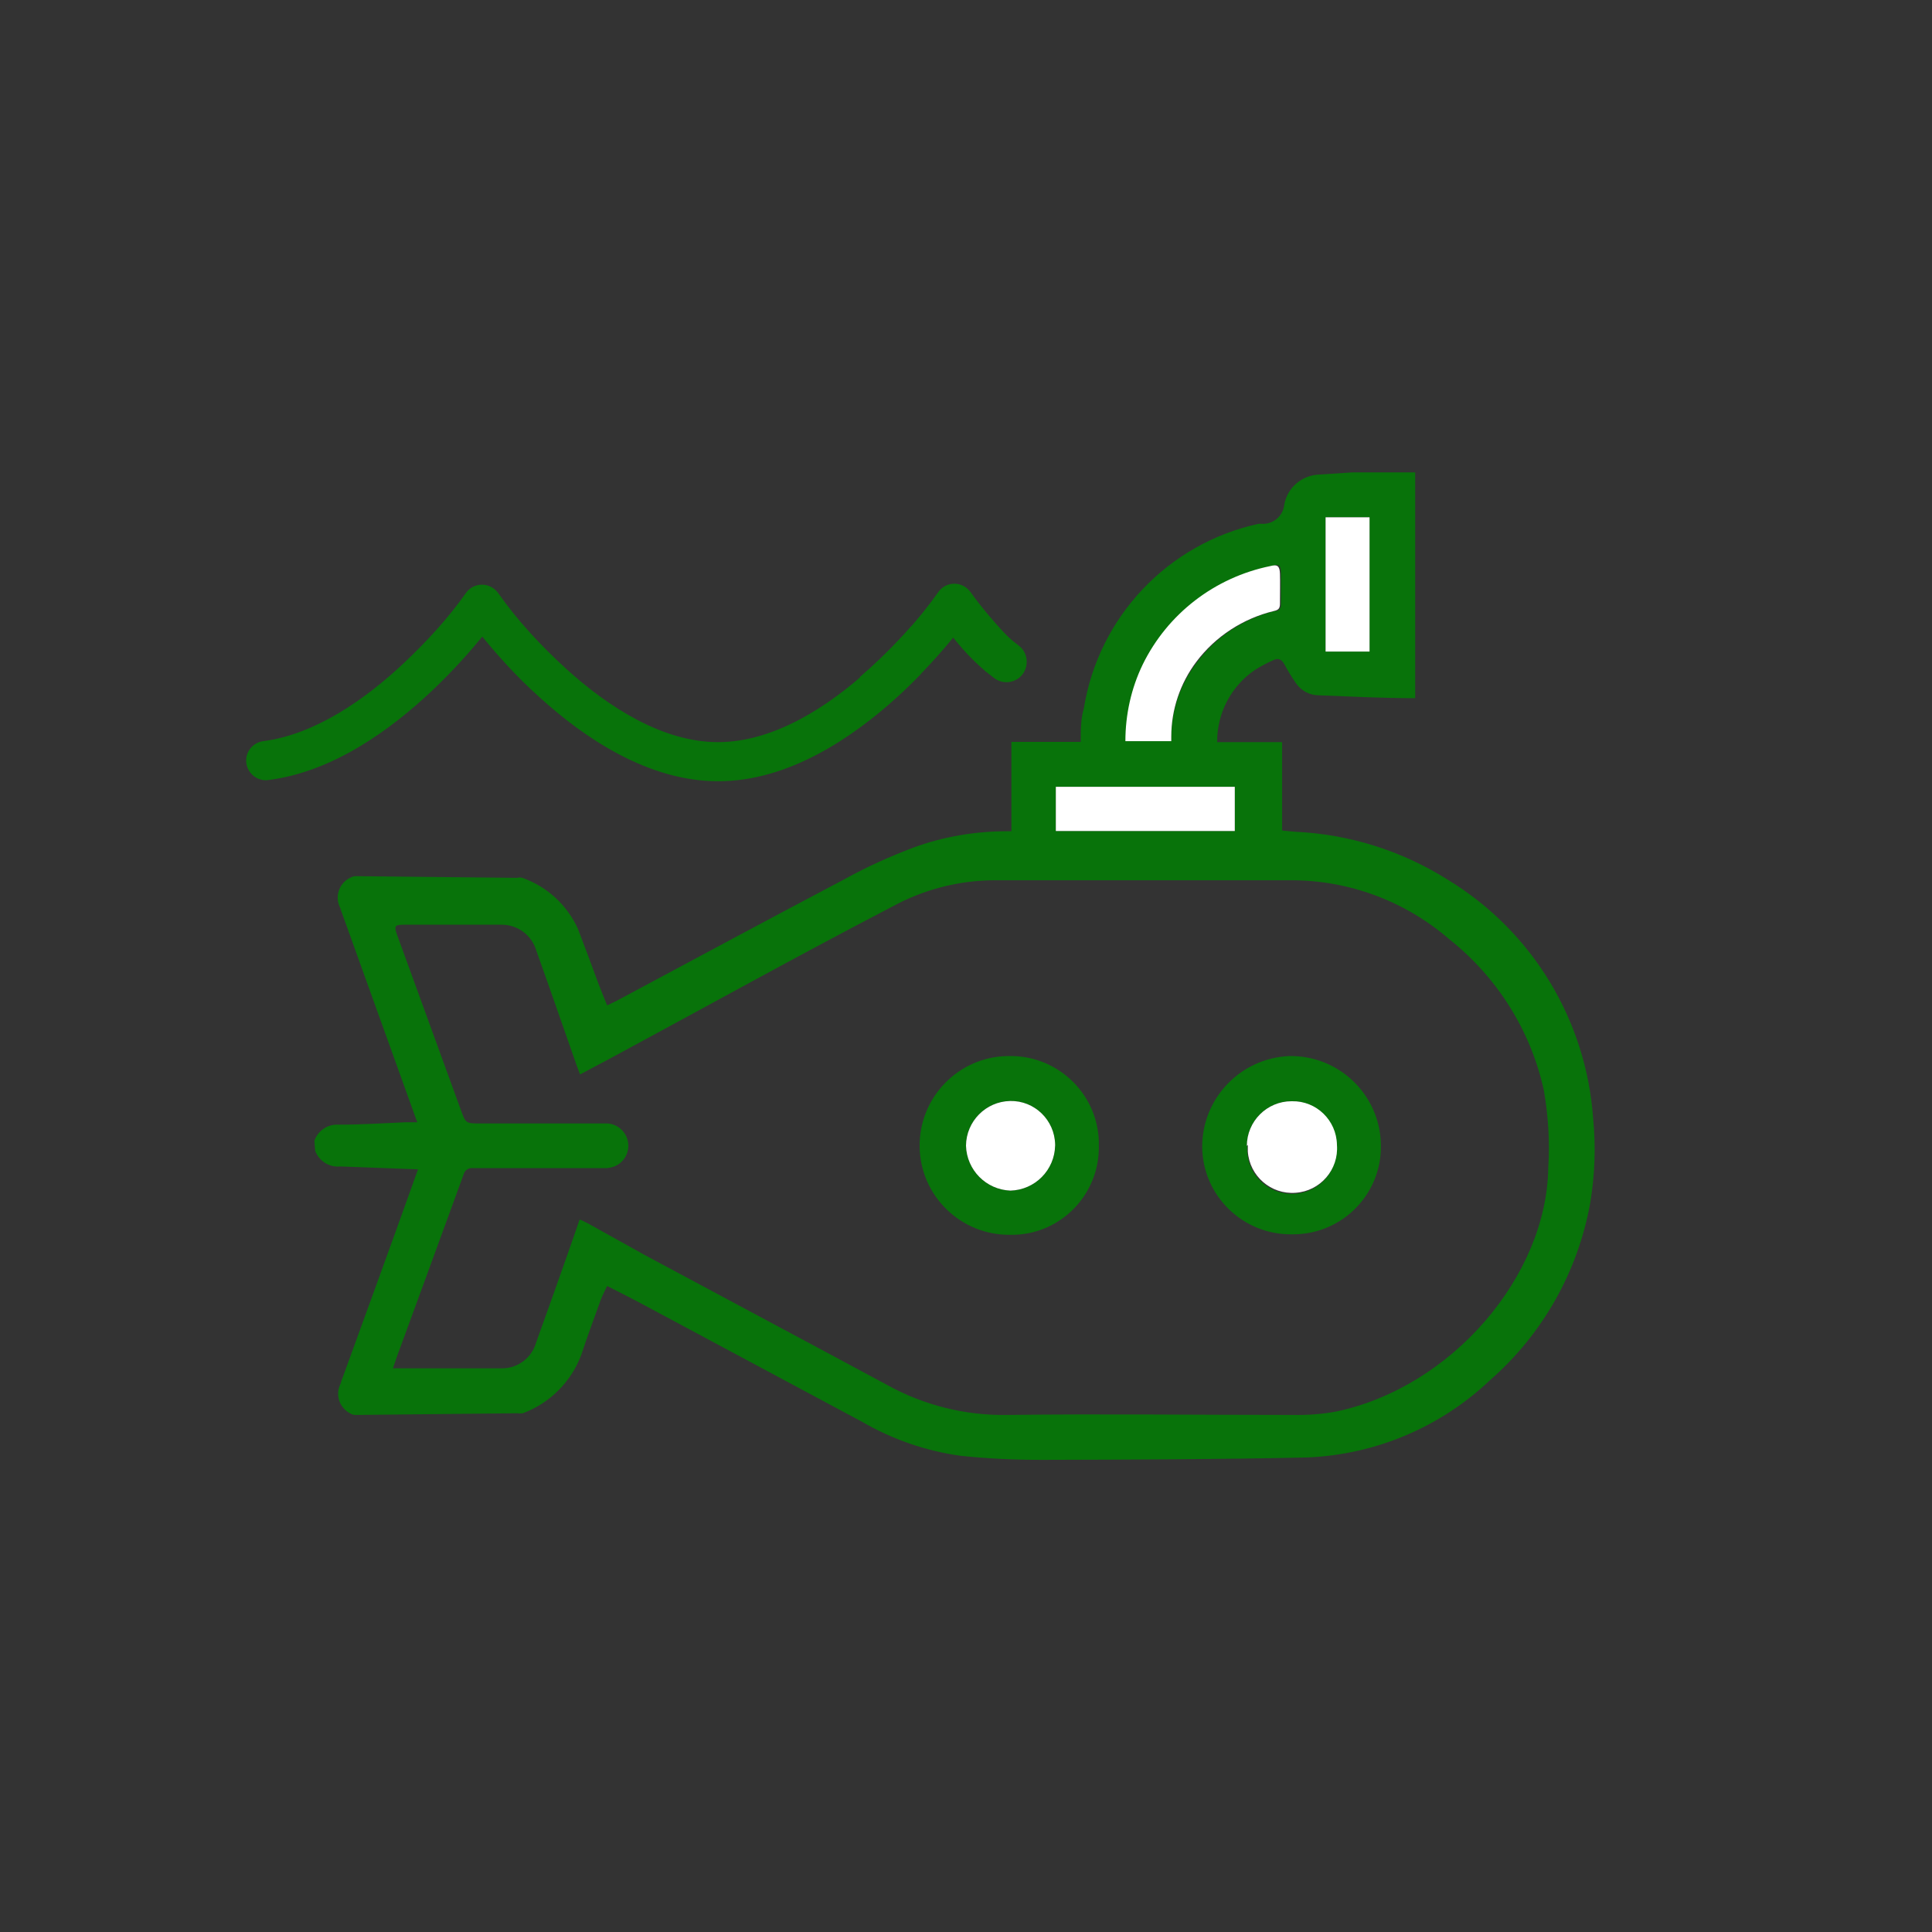 <?xml version="1.0" encoding="UTF-8"?>
<svg id="Layer_1" xmlns="http://www.w3.org/2000/svg" version="1.1" viewBox="0 0 80 80">
  <rect x="0" y="0" width="80" height="80" fill="#333333" stroke="none"/>
  <!-- Generator: Adobe Illustrator 29.4.0, SVG Export Plug-In . SVG Version: 2.1.0 Build 152)  -->
  <defs>
    <style>
      .st0 {
        fill: #08730a;
      }

      .st1 {
        fill: #fff;
      }
    </style>
  </defs>
  <path class="st0" d="M112.14,17.14c0-1.8-1.46-3.26-3.26-3.26s-3.26,1.46-3.26,3.26,1.46,3.26,3.26,3.26,3.26-1.46,3.26-3.26ZM103.99,17.14c0-2.7,2.19-4.89,4.89-4.89s4.89,2.19,4.89,4.89-2.19,4.89-4.89,4.89-4.89-2.19-4.89-4.89ZM132.49,51.34h.34l7.91-5.27c.45-.31.72-.81.72-1.35v-5.85c0-.66-.4-1.25-1-1.51l-16.45-6.86-9.01,10.51c-.31.36-.76.57-1.23.57h-19.16c-.62,0-1.18.35-1.46.9l-2.82,5.64-1.99.34,3.35-6.7c.55-1.11,1.68-1.8,2.91-1.8h19.16l5.59-6.52h-5.59c-.25,0-.5-.12-.65-.33l-2.7-3.6c-1.22-1.63-3.14-2.59-5.17-2.59s-4.69,1.38-5.78,3.57l-2.87,5.74c-.2.41-.69.57-1.09.37s-.57-.69-.37-1.09l2.86-5.74c1.37-2.75,4.17-4.48,7.25-4.48s4.95,1.2,6.48,3.24l2.45,3.28h6.58l1.96-2.29-3.97-7.94c-.2-.41-.04-.9.37-1.09h-.01c.41-.2.9-.04,1.09.37l3.98,7.96,16.91,7.05c1.21.51,2.01,1.69,2.01,3v5.85c0,1.09-.54,2.11-1.45,2.71l-7.76,5.17"/>
  <path class="st0" d="M117.49,54.95c-.31-.44-1.04-.44-1.34,0-.81,1.14-1.78,2.18-2.81,3.13-1.75,1.6-4,3.04-6.29,3.04s-4.54-1.45-6.29-3.04c-1.03-.94-2.01-1.99-2.81-3.13-.15-.21-.4-.35-.67-.35s-.52.13-.67.35c-.74,1.05-1.62,2-2.55,2.88-1.6,1.51-3.68,2.97-5.84,3.25-.45.06-.76.47-.7.91s.47.76.91.7c2.7-.34,5.09-2.11,6.76-3.68.9-.85,1.62-1.67,2.1-2.26.53.65,1.34,1.59,2.38,2.52,1.83,1.66,4.47,3.47,7.39,3.47s5.56-1.81,7.39-3.47c1.04-.94,1.85-1.87,2.38-2.52h0c.53.65,1.35,1.59,2.38,2.52,1.83,1.66,4.47,3.47,7.39,3.47s5.56-1.81,7.39-3.47c1.04-.94,1.85-1.87,2.38-2.52.48.59,1.2,1.42,2.1,2.26,1.67,1.57,4.06,3.34,6.76,3.68.45.06.86-.26.91-.7s-.26-.86-.7-.91c-2.17-.27-4.25-1.74-5.84-3.25-.93-.88-1.8-1.83-2.55-2.88-.15-.21-.4-.35-.67-.35s-.52.13-.67.35c-.8,1.14-1.78,2.19-2.81,3.13-1.75,1.6-4,3.04-6.29,3.04s-4.54-1.45-6.29-3.04c-1.03-.94-2-1.99-2.81-3.13h0Z"/>
  <path class="st0" d="M149.4,43.81c0-.45-.37-.81-.81-.81s-.81.37-.81.81c0,4.05-3.28,7.33-7.33,7.33h-55.39c-.45,0-.81.37-.81.81s.37.81.81.81h55.39c4.95,0,8.96-4.01,8.96-8.96Z"/>
  <g>
    <path class="st0" d="M13.02,47.23c.15-.42.56-.69,1-.66.93,0,1.85-.06,2.78-.1h.48c-.06-.15-.1-.27-.14-.38l-3-8.34s-.04-.1-.05-.15c-.24-.46-.06-1.02.4-1.25,0,0,0,0,.01,0,.07-.05.16-.07.25-.07l6.67.07c.07-.02.14-.02.21,0,1.02.36,1.85,1.12,2.3,2.11.29.75.57,1.51.85,2.27.11.29.23.58.36.9.18-.09.33-.15.47-.23,3.12-1.67,6.24-3.35,9.37-5,.92-.51,1.88-.94,2.86-1.31,1.24-.45,2.54-.67,3.86-.67h.18v-3.7h2.87c0-.49,0-.95.13-1.39.61-3.79,3.48-6.82,7.23-7.64h.13c.48.03.89-.32.94-.8.13-.71.74-1.22,1.46-1.24l1.37-.09h2.59v9.35c-1.37,0-2.71-.07-4-.12-.37,0-.72-.19-.93-.49-.18-.26-.34-.52-.49-.8-.1-.18-.24-.27-.44-.17-.26.11-.52.25-.76.4-1,.67-1.59,1.8-1.58,3h2.69v3.66l.52.05c2.26.1,4.45.79,6.36,2,3.49,2.13,5.72,5.82,6,9.89.11,1.16.07,2.32-.12,3.47-.51,2.85-1.97,5.44-4.14,7.34-2.05,1.95-4.74,3.09-7.57,3.21-3.66.08-7.33.09-11,.1-1.13,0-2.25-.05-3.37-.17-1.44-.2-2.82-.68-4.08-1.41l-9-4.82c-.5-.27-1-.52-1.55-.8-.1.21-.19.38-.26.56-.27.76-.56,1.52-.81,2.29-.42,1.12-1.3,2-2.42,2.42-.08.01-.16.01-.24,0l-6.67.07c-.09,0-.18-.02-.25-.07-.45-.24-.62-.79-.38-1.24,0,0,0,0,0,0,.01-.06.03-.11.05-.16.97-2.67,1.95-5.35,2.92-8.06.07-.21.15-.42.23-.64l-3.21-.12c-.46.05-.89-.22-1.05-.65l-.03-.4ZM24.02,50.5l.31.15,2.39,1.33c3.33,1.79,6.66,3.56,10,5.36,1.53.85,3.25,1.28,5,1.25,3.94-.05,7.87,0,11.81,0,.6.01,1.2-.03,1.79-.14,4.79-1,8.73-5.61,8.79-10.1.07-1.07,0-2.14-.18-3.19-.54-2.48-1.93-4.69-3.92-6.27-1.83-1.58-4.16-2.45-6.58-2.44h-12.23c-1.49,0-2.96.38-4.27,1.1-3.85,2-7.68,4.13-11.52,6.2l-1.39.74-.13-.34c-.56-1.59-1.11-3.19-1.68-4.78-.19-.65-.78-1.09-1.46-1.08h-4c-.42,0-.44.05-.3.44l2.64,7.25c.19.52.2.54.75.54h5.22c.4-.02.76.23.9.6.18.48-.07,1.02-.55,1.19-.09.03-.18.05-.28.06h-5.54c-.19-.03-.36.1-.4.28-.87,2.39-1.75,4.78-2.62,7.16-.11.28-.2.56-.3.85h4.5c.66.01,1.25-.43,1.43-1.07.44-1.22.87-2.43,1.3-3.65.17-.47.33-.96.5-1.44h.02ZM48.5,30.69v-.19c.01-1.12.39-2.21,1.08-3.1.79-1.05,1.93-1.79,3.21-2.1.18,0,.26-.1.25-.3v-1.24c0-.41-.1-.4-.4-.32-2.3.47-4.25,1.97-5.28,4.07-.48.99-.72,2.08-.72,3.18h1.86ZM43.72,32.58v1.83h7.41v-1.83h-7.41ZM54.89,21.42v5.56h1.82v-5.56h-1.82Z"/>
    <path class="st1" d="M48.5,30.69h-1.9c0-1.1.24-2.19.72-3.18,1.03-2.1,2.98-3.6,5.28-4.07.3-.08.39,0,.4.32s0,.83,0,1.24c0,.2-.07.26-.25.3-1.28.31-2.42,1.05-3.21,2.1-.67.89-1.04,1.98-1.04,3.1v.19Z"/>
    <path class="st1" d="M43.72,32.58h7.41v1.83h-7.41v-1.83Z"/>
    <path class="st1" d="M54.89,21.42h1.82v5.56h-1.82v-5.56Z"/>
    <path class="st0" d="M45.5,47.44c.04,1.99-1.54,3.65-3.53,3.69-.04,0-.09,0-.13,0-2.04.03-3.73-1.6-3.76-3.64-.03-2.04,1.6-3.73,3.64-3.76,2.01-.07,3.71,1.5,3.78,3.52,0,.06,0,.13,0,.19ZM41.84,49.3c1.02-.03,1.83-.85,1.85-1.87,0-1.01-.81-1.83-1.82-1.84-.01,0-.03,0-.04,0-1.01.02-1.82.84-1.83,1.85.03,1.01.83,1.82,1.84,1.86Z"/>
    <path class="st0" d="M53.5,51.11c-2.02.03-3.69-1.58-3.72-3.6,0-.01,0-.03,0-.04.01-2,1.58-3.64,3.58-3.74,2.06-.05,3.77,1.58,3.82,3.64,0,.02,0,.04,0,.06.03,2-1.57,3.65-3.58,3.68-.03,0-.07,0-.1,0ZM51.65,47.45c-.08,1.02.69,1.91,1.71,1.98,1.02.08,1.91-.69,1.98-1.71,0-.09,0-.18,0-.27.01-1.01-.8-1.84-1.81-1.85-.01,0-.02,0-.03,0-1.02-.01-1.86.81-1.87,1.83,0,0,0,.01,0,.02h.02Z"/>
    <path class="st1" d="M41.84,49.3c-1.01-.04-1.81-.85-1.84-1.86.01-1.01.82-1.83,1.83-1.85,1.01-.02,1.84.79,1.86,1.8,0,.01,0,.03,0,.04-.02,1.02-.83,1.84-1.85,1.87Z"/>
    <path class="st1" d="M51.63,47.45c0-1.02.83-1.85,1.85-1.85,0,0,.01,0,.02,0,1.01-.02,1.84.79,1.86,1.8,0,0,0,0,0,.01.08,1.02-.69,1.91-1.71,1.98-1.02.08-1.91-.69-1.98-1.71,0-.09,0-.18,0-.27l-.04.04Z"/>
    <path class="st0" d="M37.73,25.94c-.54.61-1.11,1.2-1.71,1.75-1.75,1.6-4,3.04-6.29,3.04s-4.54-1.45-6.29-3.04c-1.03-.94-2.01-1.99-2.81-3.13-.15-.21-.4-.35-.67-.35s-.52.13-.67.35c-.74,1.05-1.62,2-2.55,2.88-1.6,1.51-3.68,2.97-5.84,3.25-.45.06-.76.47-.7.91.06.44.47.76.91.7,2.7-.34,5.09-2.11,6.76-3.68.9-.85,1.62-1.67,2.1-2.26.53.65,1.34,1.59,2.38,2.52,1.83,1.66,4.47,3.47,7.39,3.47s5.56-1.81,7.39-3.47c.37-.33.69-.66,1-.97-.09-.67-.22-1.33-.39-1.98Z"/>
    <path class="st0" d="M40.84,27.81c.27-.23.55-.45.73-.76.11-.18.18-.38.28-.56-.59-.62-1.16-1.27-1.66-1.97-.15-.21-.4-.35-.67-.35s-.52.13-.67.35c-.8,1.14-1.78,2.19-2.81,3.13-.14.13-.29.25-.43.38.01.09.03.17.04.26.06.55.07,1.13.08,1.73.51-.38.98-.77,1.41-1.16,1.04-.94,1.85-1.87,2.38-2.52.33.41.78.93,1.32,1.49Z"/>
    <path class="st0" d="M42.18,26.73c-.61-.46-1.14-1.03-1.61-1.68-.05-.02-.09-.05-.14-.08-.43.34-.84.69-1.24,1.06.56.77,1.21,1.48,1.98,2.05.37.28.91.2,1.18-.17.27-.37.2-.91-.17-1.18Z"/>
  </g>
</svg>